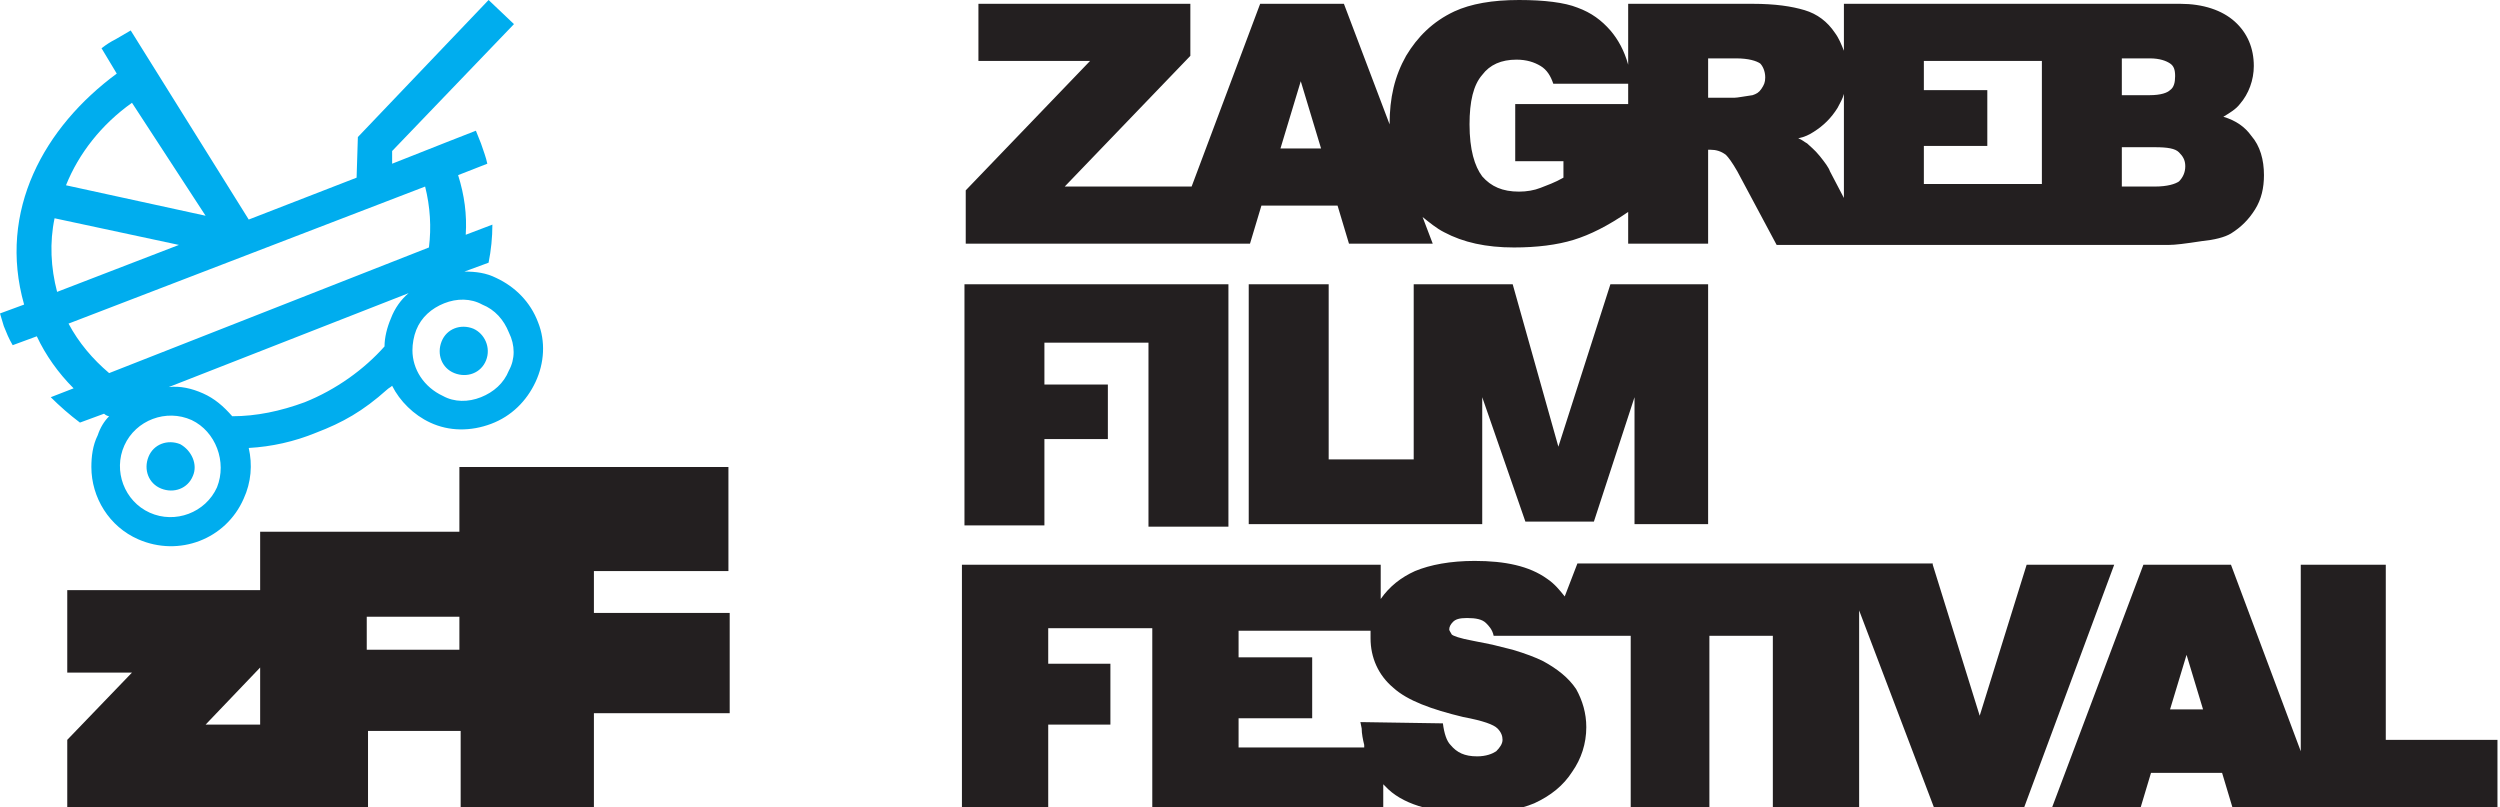 <?xml version="1.0" encoding="utf-8"?>
<!-- Generator: Adobe Illustrator 19.0.0, SVG Export Plug-In . SVG Version: 6.00 Build 0)  -->
<svg version="1.1" id="Layer_1" xmlns="http://www.w3.org/2000/svg" xmlns:xlink="http://www.w3.org/1999/xlink" x="0px" y="0px"
	 width="197px" height="63.6px" viewBox="0 0 197 63.6" style="enable-background:new 0 0 197 63.6;" xml:space="preserve">
<style type="text/css">
	.st0{fill-rule:evenodd;clip-rule:evenodd;fill:#231F20;}
	.st1{fill:#00ADEE;}
	.st2{fill:#231F20;}
</style>
<path id="XMLID_12_" class="st0" d="M57.4,45v-8.2H36.2v5.1H20.5v4.6H5.3V53h5.1l-5.1,5.3v5.3h23.7v-6h7.3v6.1h10.5v-7.5l10.7,0
	v-7.9l-10.7,0V45H57.4z M16.2,57.1l4.3-4.5v4.5H16.2z M36.2,51.2h-7.3v-2.6h7.3V51.2z"/>
<path id="XMLID_2_" class="st1" d="M14.2,35c-1-0.4-2.1,0-2.5,1c-0.4,1,0,2.1,1,2.5c1,0.4,2.1,0,2.5-1C15.6,36.6,15.1,35.5,14.2,35
	 M42.4,25.4c-0.6-1.6-1.8-2.8-3.3-3.5c-0.8-0.4-1.6-0.5-2.5-0.5l1.9-0.7c0.2-1,0.3-2,0.3-3l-2.1,0.8c0.1-1.6-0.1-3.1-0.6-4.7
	l2.3-0.9c-0.1-0.5-0.3-1-0.5-1.6l-0.4-1l-2.3,0.9l-4.3,1.7l0-1l9.6-10l-2-1.9L28.2,10.8l-0.1,3.2l-8.5,3.3L10.3,2.4L9.1,3.1
	C8.7,3.3,8.4,3.5,8,3.8l1.2,2C3.5,10-0.2,16.6,1.9,24L0,24.7c0.1,0.3,0.2,0.7,0.3,1c0.2,0.5,0.4,1,0.7,1.5l1.9-0.7
	c0.7,1.5,1.7,2.9,2.9,4.1L4,31.3c0.7,0.7,1.5,1.4,2.3,2l1.9-0.7c0.1,0.1,0.3,0.2,0.4,0.2c-0.4,0.4-0.7,0.9-0.9,1.5
	c-0.4,0.8-0.5,1.7-0.5,2.5c0,2.4,1.4,4.7,3.7,5.7c3.2,1.4,6.9,0,8.3-3.2c0.6-1.3,0.7-2.7,0.4-4c1.8-0.1,3.6-0.5,5.3-1.2
	c2.1-0.8,3.7-1.7,5.6-3.4c0.1-0.1,0.3-0.2,0.4-0.3c0.6,1.2,1.7,2.3,3,2.9c1.5,0.7,3.2,0.7,4.8,0.1c1.6-0.6,2.8-1.8,3.5-3.3
	C42.9,28.6,43,26.9,42.4,25.4 M10.4,8.1l5.8,8.9l-11-2.4C6.2,12.1,8,9.8,10.4,8.1 M4.3,17.2l9.8,2.1L4.5,23
	C4,21.1,3.9,19.1,4.3,17.2 M8.6,29.4c-1.3-1.1-2.4-2.4-3.2-3.9l28.1-10.8c0.4,1.6,0.5,3.2,0.3,4.8L8.6,29.4z M17.1,38.4
	c-0.9,2-3.3,2.9-5.3,2c-2-0.9-2.9-3.3-2-5.3c0.9-2,3.3-2.9,5.3-2C17,34,17.9,36.4,17.1,38.4 M30.8,25.1c-0.3,0.7-0.5,1.5-0.5,2.2
	c-1.6,1.8-3.8,3.4-6.3,4.4c-1.9,0.7-3.8,1.1-5.7,1.1C17.6,32,16.9,31.4,16,31c-0.9-0.4-1.8-0.6-2.7-0.5l18.9-7.4
	C31.6,23.6,31.1,24.3,30.8,25.1 M40.1,29.2c-0.4,1-1.2,1.7-2.2,2.1c-1,0.4-2.1,0.4-3-0.1c-1.5-0.7-2.4-2.1-2.4-3.6
	c0-0.5,0.1-1.1,0.3-1.6c0.4-1,1.2-1.7,2.2-2.1c1-0.4,2.1-0.4,3,0.1c1,0.4,1.7,1.2,2.1,2.2C40.6,27.2,40.6,28.3,40.1,29.2 M37.3,25.9
	c-1-0.4-2.1,0-2.5,1c-0.4,1,0,2.1,1,2.5c1,0.4,2.1,0,2.5-1C38.7,27.4,38.2,26.3,37.3,25.9"/>
<path id="XMLID_147_" class="st2" d="M102.5,6.4l-1.6,5.3h3.2L102.5,6.4 M128.3,8.2V6.6h-5.9c-0.2-0.6-0.5-1.1-1-1.4
	c-0.5-0.3-1.1-0.5-1.9-0.5c-1.2,0-2.1,0.4-2.7,1.2c-0.7,0.8-1,2.1-1,3.9c0,2,0.4,3.3,1,4.1c0.7,0.8,1.6,1.2,2.9,1.2
	c0.6,0,1.2-0.1,1.7-0.3c0.5-0.2,1.1-0.4,1.8-0.8v-1.3h-3.8V8.2H128.3z M136.7,7.7c0.2,0,0.7-0.1,1.4-0.2c0.3-0.1,0.5-0.2,0.7-0.5
	c0.2-0.3,0.3-0.5,0.3-0.9c0-0.5-0.2-0.9-0.4-1.1c-0.3-0.2-0.9-0.4-1.9-0.4h-2.2v3.1H136.7z M145.3,15.6V7.4
	c-0.1,0.4-0.3,0.7-0.5,1.1c-0.5,0.8-1.1,1.4-1.9,1.9c-0.3,0.2-0.7,0.4-1.2,0.5c0.3,0.1,0.5,0.3,0.7,0.4c0.2,0.2,0.6,0.5,1,1
	c0.4,0.5,0.7,0.9,0.8,1.2L145.3,15.6z M160.9,14.5V4.8h-9.3v2.3h5v4.4h-5v3H160.9z M171.8,0.3c1.8,0,3.3,0.5,4.3,1.4
	c1,0.9,1.5,2.1,1.5,3.5c0,1.1-0.4,2.2-1.1,3c-0.3,0.4-0.8,0.7-1.3,1c1,0.3,1.7,0.8,2.2,1.5c0.7,0.8,1,1.9,1,3.1c0,1-0.2,1.9-0.7,2.7
	c-0.5,0.8-1.1,1.4-1.9,1.9c-0.5,0.3-1.3,0.5-2.3,0.6c-1.3,0.2-2.1,0.3-2.6,0.3h-30.9l-3.1-5.8c-0.4-0.7-0.7-1.1-0.9-1.3
	c-0.4-0.3-0.8-0.4-1.2-0.4h-0.2v7.4h-6.3v-2.5c-1.6,1.1-3,1.8-4.3,2.2c-1.3,0.4-2.9,0.6-4.7,0.6c-2.2,0-4-0.4-5.5-1.2
	c-0.6-0.3-1.2-0.8-1.7-1.2l0.8,2.1h-6.6l-0.9-3h-6l-0.9,3H76.1V15l9.8-10.2h-8.8V0.3h16.7v4.1l-9.9,10.3h10l5.4-14.4h6.6l3.6,9.5
	c0-2.1,0.4-3.8,1.3-5.4c0.9-1.5,2.1-2.7,3.8-3.5c1.3-0.6,3-0.9,5.1-0.9c2,0,3.6,0.2,4.6,0.6c1.1,0.4,1.9,1,2.6,1.8
	c0.6,0.7,1.1,1.6,1.4,2.7V0.3h9.8c1.8,0,3.1,0.2,4.1,0.5c1,0.3,1.8,0.9,2.4,1.8c0.3,0.4,0.5,0.9,0.7,1.4V0.3H171.8z M169.4,7.5
	c0.9,0,1.4-0.2,1.6-0.4c0.3-0.2,0.4-0.6,0.4-1.1c0-0.5-0.1-0.8-0.4-1c-0.3-0.2-0.8-0.4-1.6-0.4h-2.2v2.9H169.4z M169.8,14.7
	c1,0,1.6-0.2,1.9-0.4c0.3-0.3,0.5-0.7,0.5-1.2c0-0.5-0.2-0.8-0.5-1.1c-0.3-0.3-0.9-0.4-1.9-0.4h-2.6v3.1H169.8z M96.8,22.4v19.1
	h-6.3V27h-8.2v3.3h5v4.3h-5v6.8h-6.3V22.4H96.8z M119.2,22.4l3.6,12.8l4.1-12.8h7.7v18.9h-5.8v-10l-3.2,9.8h-5.4l-3.4-9.8v10H98.4
	V22.4h6.3v13.8h6.7V22.4H119.2z M107.5,58.7c-0.1-0.4-0.2-0.9-0.2-1.3l-0.1-0.5l6.5,0.1c0.1,0.8,0.3,1.4,0.6,1.7
	c0.5,0.6,1.1,0.9,2.1,0.9c0.7,0,1.2-0.2,1.5-0.4c0.3-0.3,0.5-0.6,0.5-0.9c0-0.3-0.1-0.6-0.4-0.9c-0.3-0.3-1.1-0.6-2.7-0.9
	c-2.5-0.6-4.4-1.3-5.5-2.3c-1.2-1-1.8-2.4-1.8-3.9c0-0.2,0-0.4,0-0.6H97.6v2.1h5.8v4.8h-5.8v2.3H107.5z M152.3,44.5l3.7,11.9
	l3.7-11.9h6.9l-7.2,19.4h-6.9l-6-15.8v15.8h-6.8V50.1h-5v13.8h-6.2V50.1h-10.8c-0.1-0.5-0.4-0.8-0.6-1c-0.3-0.3-0.8-0.4-1.5-0.4
	c-0.6,0-0.9,0.1-1.1,0.3c-0.2,0.2-0.3,0.4-0.3,0.6c0,0.1,0.1,0.2,0.2,0.4c0.1,0.1,0.6,0.3,1.7,0.5c0.5,0.1,1,0.2,1.5,0.3l1.6,0.4
	c1,0.3,1.8,0.6,2.4,0.9c1.1,0.6,2,1.3,2.6,2.2c0.5,0.9,0.8,1.9,0.8,3c0,1.3-0.4,2.5-1.1,3.5c-0.7,1.1-1.7,1.9-3,2.5
	c-1.2,0.5-2.8,0.8-4.6,0.8c-3.1,0-5.5-0.6-6.9-1.9c-0.1-0.1-0.3-0.3-0.4-0.4v2H90.8V49.5h-8.2v2.8h4.9v4.8h-4.9v6.8h-6.8V44.5h33
	v2.7c0.7-1,1.6-1.7,2.7-2.2c1.2-0.5,2.8-0.8,4.7-0.8c2.4,0,4.3,0.4,5.7,1.4c0.6,0.4,1,0.9,1.4,1.4l1-2.6H152.3z M169.5,60.9l-0.9,3
	h-7l7.3-19.4h6.9l5.5,14.7V44.5h6.7v13.8h8.8v5.6H176l-0.9-3H169.5z M172.3,51.6l-1.3,4.3h2.6L172.3,51.6z"/>
<g id="XMLID_173_">
</g>
<g id="XMLID_174_">
</g>
<g id="XMLID_175_">
</g>
<g id="XMLID_176_">
</g>
<g id="XMLID_177_">
</g>
<g id="XMLID_178_">
</g>
<g id="XMLID_179_">
</g>
<g id="XMLID_180_">
</g>
<g id="XMLID_181_">
</g>
<g id="XMLID_182_">
</g>
<g id="XMLID_183_">
</g>
<g id="XMLID_184_">
</g>
<g id="XMLID_185_">
</g>
<g id="XMLID_186_">
</g>
<g id="XMLID_187_">
</g>
</svg>
